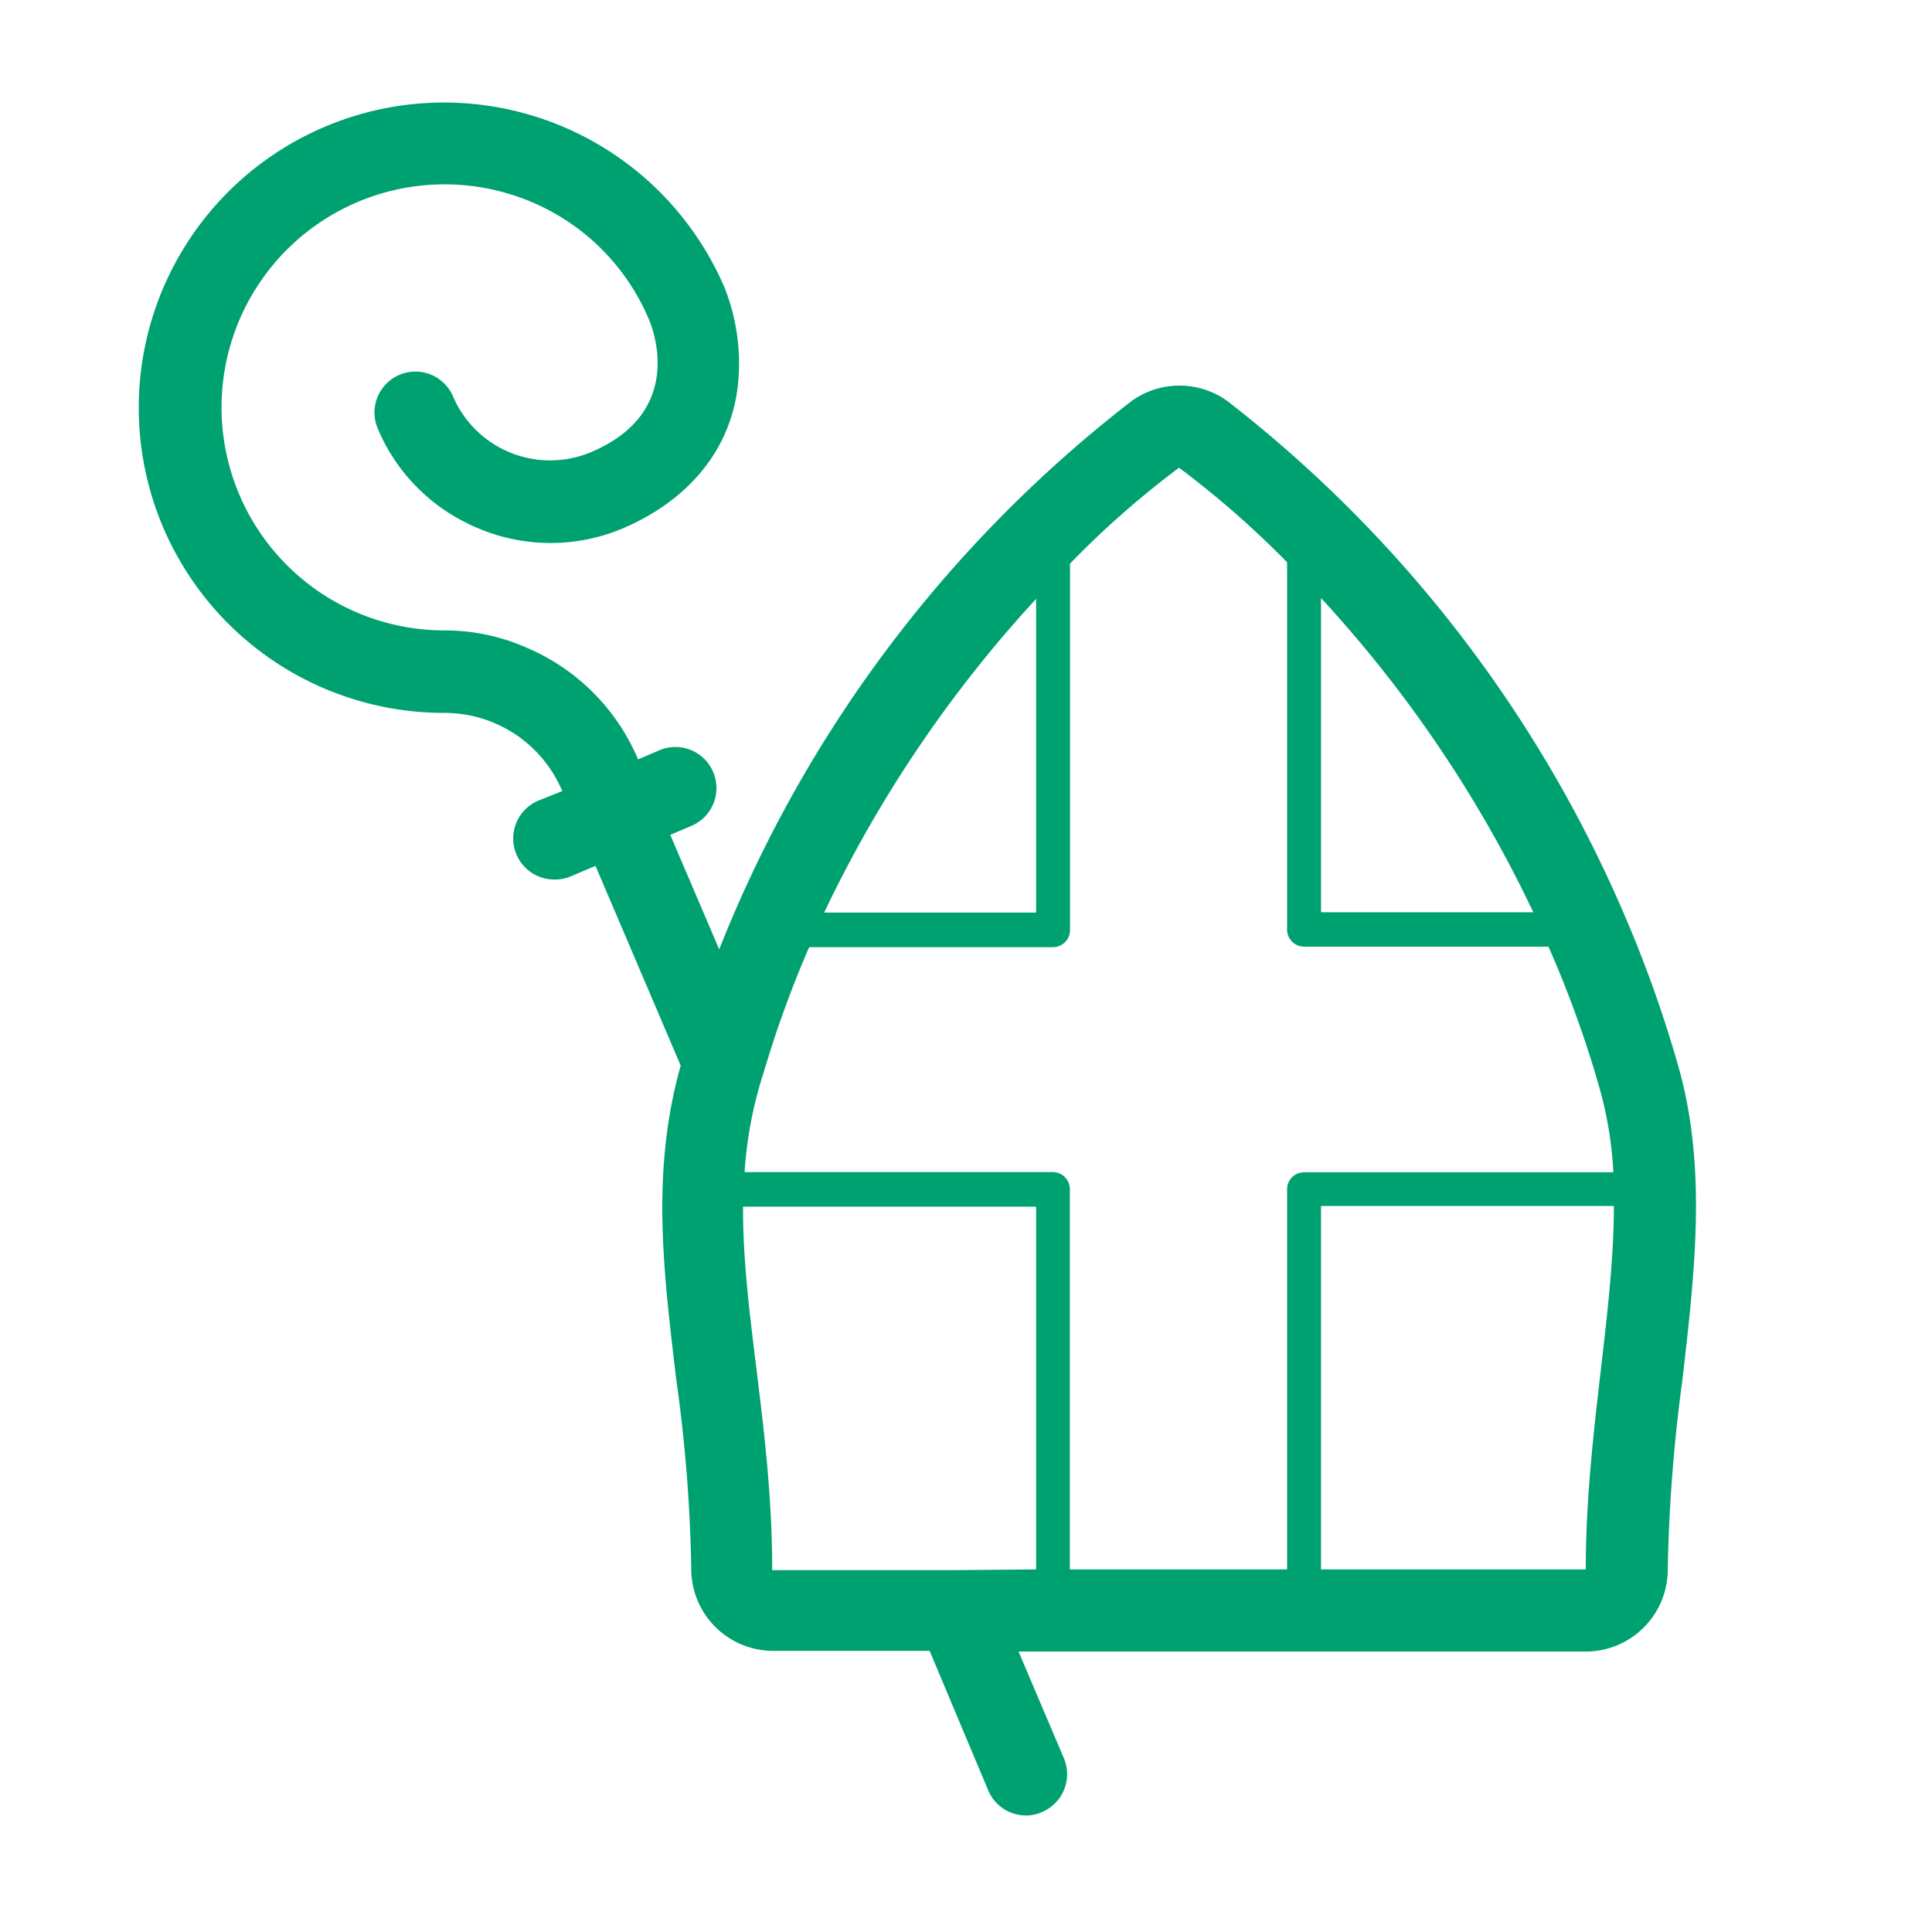 <svg id="613e72fa-3760-4682-bad3-f19e4bdb4d32" data-name="Layer 1" xmlns="http://www.w3.org/2000/svg" viewBox="0 0 113.39 113.39"><defs><style>.f77528aa-89e8-4640-b5a8-a4a16516f907{fill:#00a171;}</style></defs><title>StP_iconen_groen_sint</title><path class="f77528aa-89e8-4640-b5a8-a4a16516f907" d="M98.49,62.54a72.54,72.54,0,0,0-3.16-8.86A76,76,0,0,0,72,23.51a4.82,4.82,0,0,0-5.55,0A76,76,0,0,0,42.21,55.72L39.34,49l1.33-.57A2.41,2.41,0,0,0,38.78,44l-1.33.57A12.33,12.33,0,0,0,30.88,38a11.89,11.89,0,0,0-4.76-1h-.05a13.09,13.09,0,1,1,4.61-25.35,12.93,12.93,0,0,1,7.41,7.11c.38.9,1.94,5.51-3.39,7.77a6.2,6.2,0,0,1-8.11-3.26,2.4,2.4,0,1,0-4.42,1.88,10.87,10.87,0,0,0,5.29,5.58c.23.12.47.22.71.32A10.9,10.9,0,0,0,36.58,31c4-1.72,6.46-4.83,6.76-8.74a12.1,12.1,0,0,0-.8-5.34A17.91,17.91,0,0,0,18.29,7.79a17.91,17.91,0,0,0,7.78,34.05h.06A7.5,7.5,0,0,1,33,46.43L31.57,47a2.41,2.41,0,0,0,1,4.62,2.43,2.43,0,0,0,.94-.19l1.44-.61,5,11.72c-1.76,6.26-1,12.1-.28,18.28a89.66,89.66,0,0,1,.9,11.25,4.81,4.81,0,0,0,4.82,4.82h9.17L58,105.08a2.4,2.4,0,0,0,2.22,1.47,2.13,2.13,0,0,0,.93-.2,2.41,2.41,0,0,0,1.29-3.16l-2.66-6.26H93.07a4.81,4.81,0,0,0,4.81-4.82A95.74,95.74,0,0,1,98.74,81C99.48,74.56,100.19,68.49,98.49,62.54Zm-8.5-9H77.53V35.1A73.85,73.85,0,0,1,90,53.56ZM60.81,35.15V53.56H48.37A74.1,74.1,0,0,1,60.81,35.15Zm-4.63,57H45.32c0-8.21-1.74-14.91-1.71-21.33h17.2V92.11ZM61.8,68.79H43.7a24,24,0,0,1,.86-5c.09-.31.18-.61.28-.91a63.84,63.84,0,0,1,2.65-7.29H61.8a1,1,0,0,0,1-1V33.08a53.55,53.55,0,0,1,6.4-5.63A55.84,55.84,0,0,1,75.54,33V54.56a1,1,0,0,0,1,1H90.88a63.94,63.94,0,0,1,3,8.31,22.47,22.47,0,0,1,.81,4.93H76.54a1,1,0,0,0-1,1V92.11H62.79V69.78A1,1,0,0,0,61.8,68.79ZM93.07,92.11H77.53V70.78H94.72C94.71,77.21,93.07,84.33,93.07,92.11Z"/></svg>